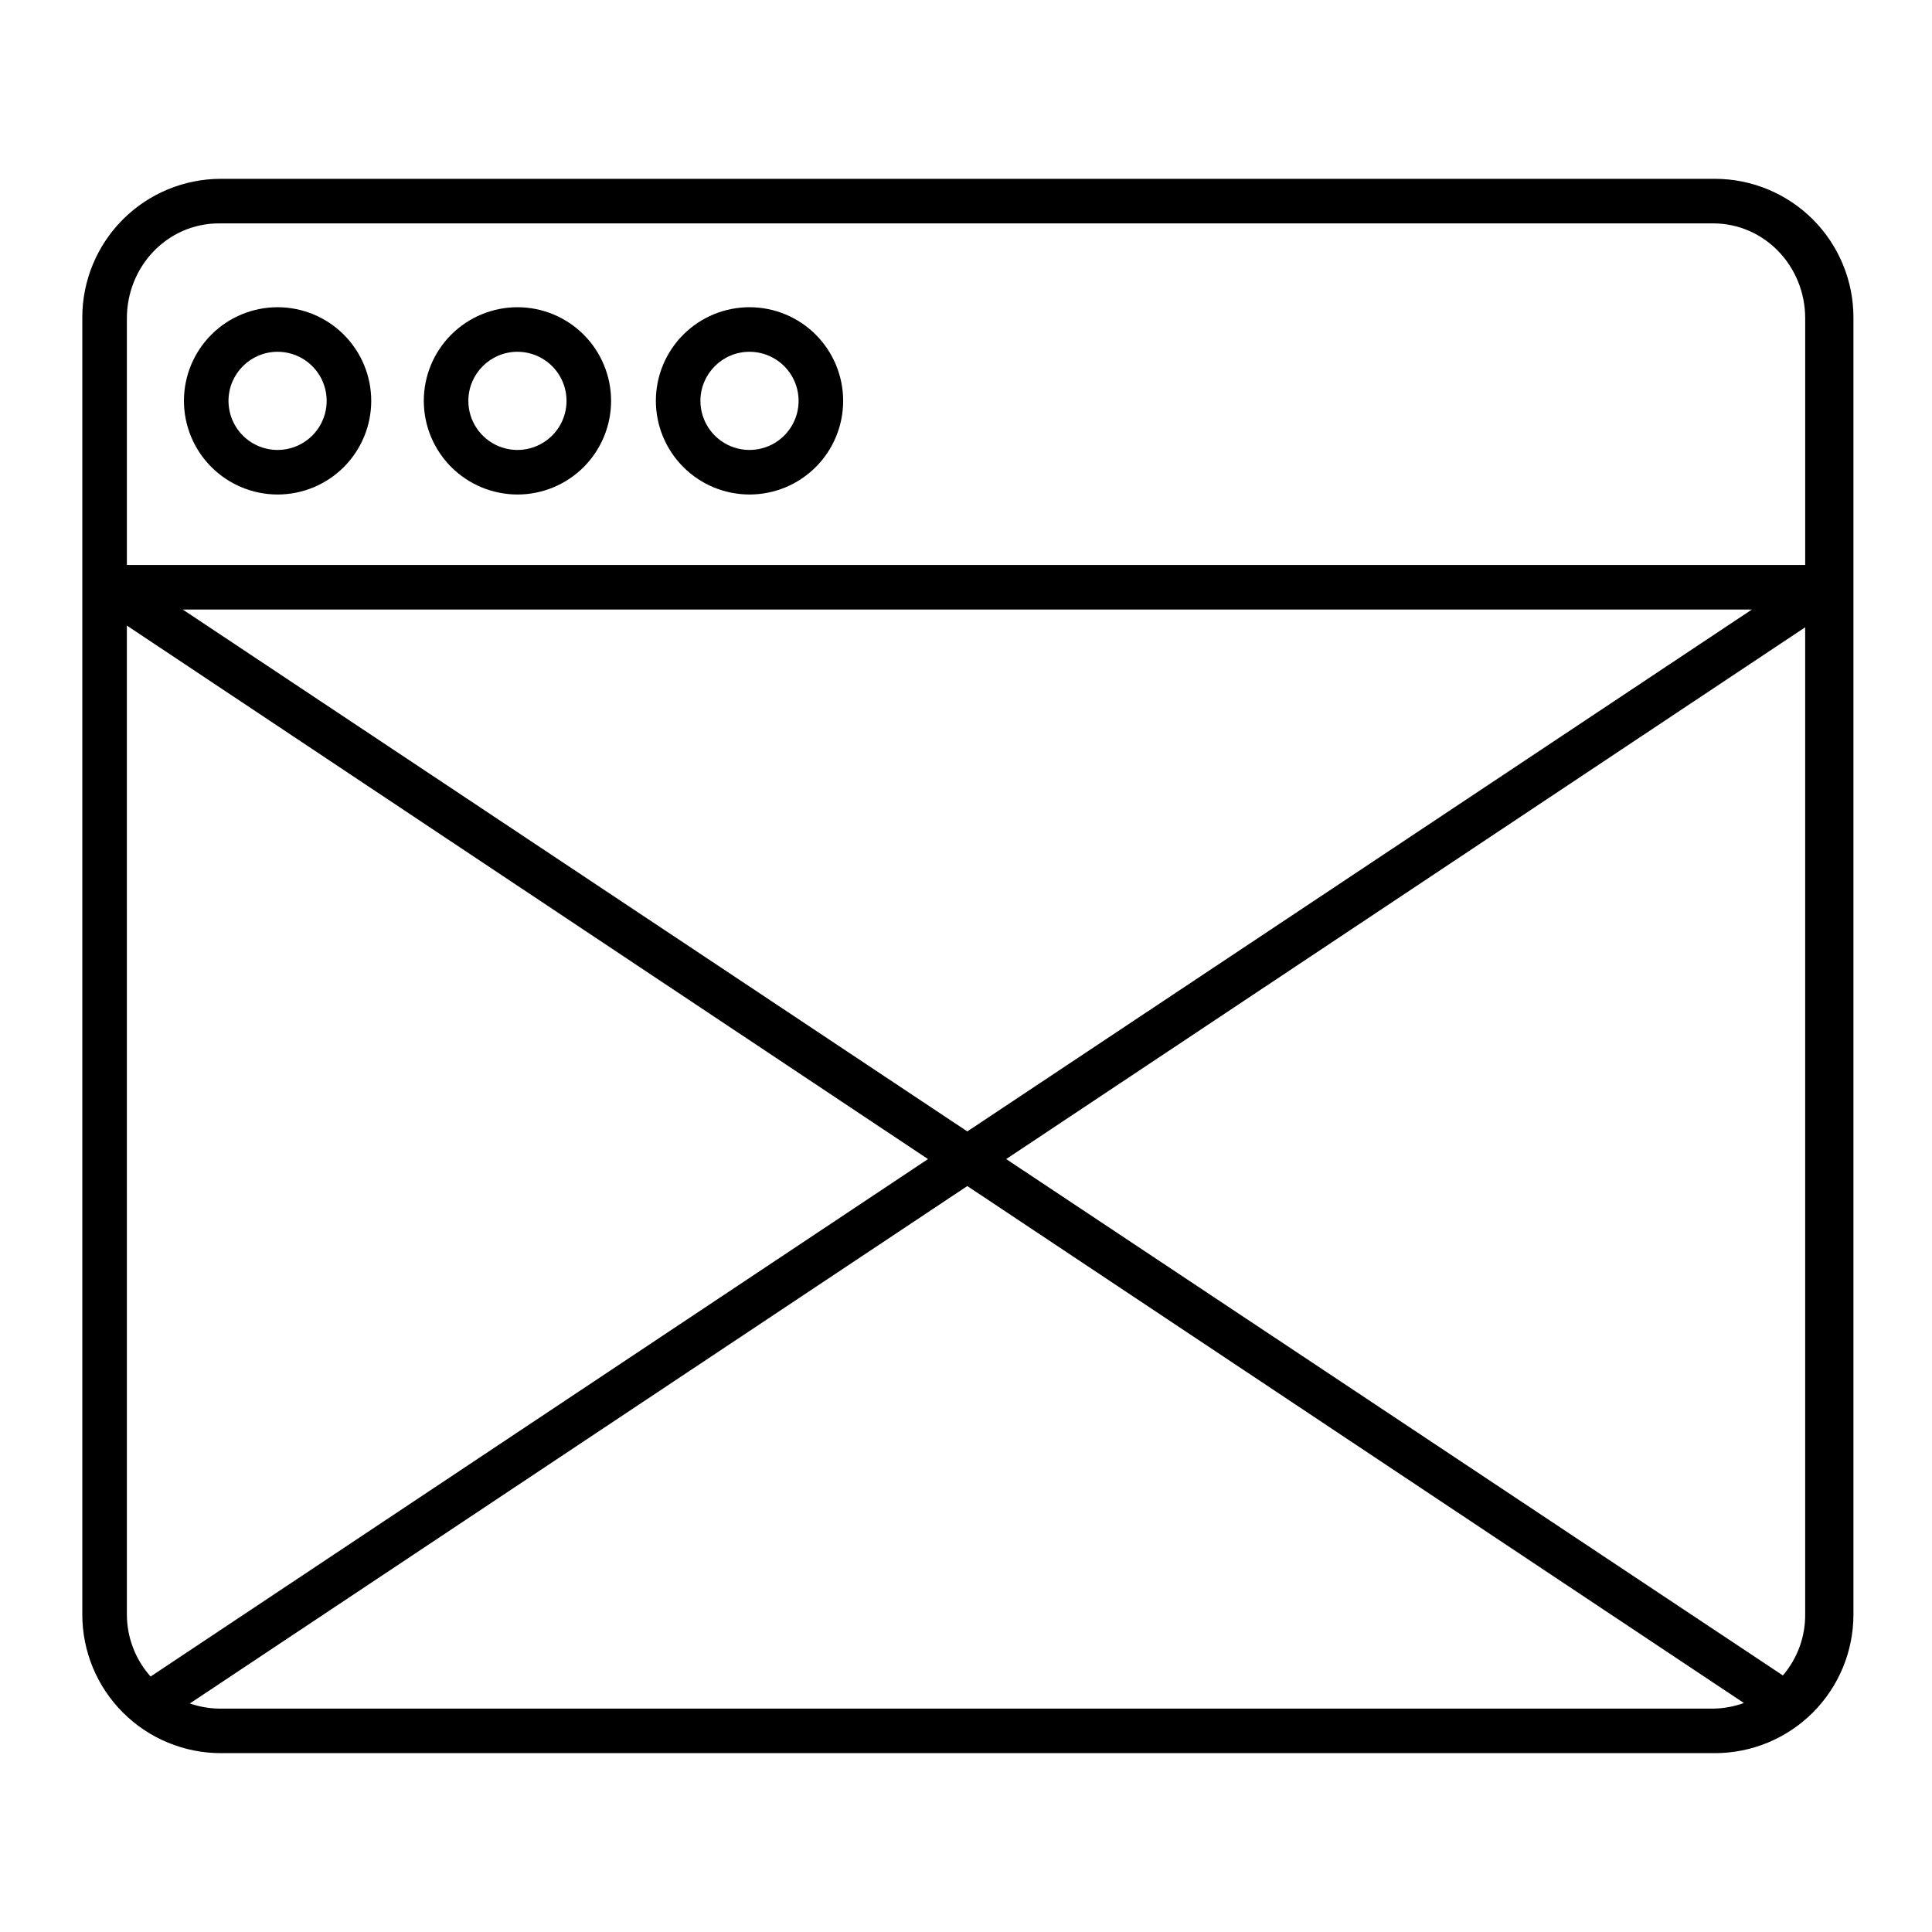 <?xml version="1.0" encoding="UTF-8"?>
<!-- The Best Svg Icon site in the world: iconSvg.co, Visit us! https://iconsvg.co -->
<svg fill="#000000" width="800px" height="800px" version="1.1" viewBox="144 144 512 512" xmlns="http://www.w3.org/2000/svg">
 <g>
  <path d="m635.18 228.12c0-9.742-3.871-19.082-10.758-25.973-6.891-6.887-16.234-10.758-25.977-10.758h-395.9c-9.742 0-19.086 3.871-25.973 10.758-6.891 6.891-10.762 16.23-10.762 25.973v343.75c0 9.742 3.871 19.086 10.762 25.973 6.887 6.891 16.23 10.758 25.973 10.758h395.9c9.742 0 19.086-3.867 25.977-10.758 6.887-6.887 10.758-16.23 10.758-25.973zm-433.11-24.922h395.88c13.742 0 24.445 11.414 24.445 25.156v65.371h-444.77v-65.371c0-13.742 10.703-25.156 24.449-25.156zm406.19 102.34-207.91 138.3-207.91-138.3zm-430.64 4.242 212.31 141.39-206.02 137.13c-4.094-4.578-6.332-10.516-6.285-16.656zm24.449 287.02c-2.644-0.039-5.266-0.5-7.762-1.363l206.04-137.12 205.8 137c-2.637 0.957-5.414 1.457-8.215 1.488zm414.41-8.793-205.83-136.84 211.74-140.93v261.41c0.09 5.992-2.016 11.812-5.914 16.367z"/>
  <path d="m281.13 275.05c6.582 0 12.895-2.613 17.547-7.269 4.652-4.652 7.269-10.965 7.269-17.547s-2.617-12.895-7.269-17.547c-4.652-4.656-10.965-7.269-17.547-7.269-6.582 0-12.895 2.613-17.551 7.269-4.652 4.652-7.269 10.965-7.269 17.547 0.008 6.578 2.625 12.887 7.277 17.539s10.961 7.269 17.543 7.277zm0-37.828v0.004c5.262 0 10.004 3.168 12.016 8.027 2.016 4.863 0.902 10.457-2.82 14.18-3.719 3.719-9.312 4.832-14.176 2.82-4.859-2.016-8.031-6.758-8.031-12.02 0.008-7.184 5.828-13 13.012-13.008z"/>
  <path d="m342.63 275.05c6.582 0 12.891-2.613 17.547-7.269 4.652-4.652 7.269-10.965 7.269-17.547s-2.617-12.895-7.269-17.551c-4.656-4.652-10.969-7.266-17.551-7.266-6.582 0-12.895 2.613-17.547 7.269-4.656 4.652-7.269 10.965-7.269 17.547 0.008 6.578 2.625 12.887 7.277 17.539 4.652 4.656 10.961 7.269 17.543 7.277zm0-37.828v0.004c5.262 0 10.004 3.168 12.016 8.031 2.016 4.859 0.902 10.457-2.82 14.176-3.719 3.719-9.316 4.832-14.176 2.82-4.863-2.016-8.031-6.758-8.031-12.02 0.008-7.184 5.828-13.004 13.012-13.008z"/>
  <path d="m217.56 275.05c6.582 0 12.895-2.613 17.551-7.269 4.652-4.652 7.269-10.965 7.269-17.547s-2.617-12.895-7.269-17.547c-4.656-4.656-10.969-7.269-17.551-7.269s-12.895 2.613-17.547 7.269c-4.652 4.652-7.269 10.965-7.269 17.547 0.008 6.578 2.625 12.887 7.277 17.539 4.652 4.652 10.961 7.269 17.539 7.277zm0-37.828v0.004c5.266 0 10.008 3.168 12.02 8.027 2.016 4.863 0.902 10.457-2.82 14.18-3.719 3.719-9.316 4.832-14.176 2.82-4.863-2.016-8.031-6.758-8.031-12.02 0.008-7.184 5.828-13 13.008-13.008z"/>
 </g>
</svg>